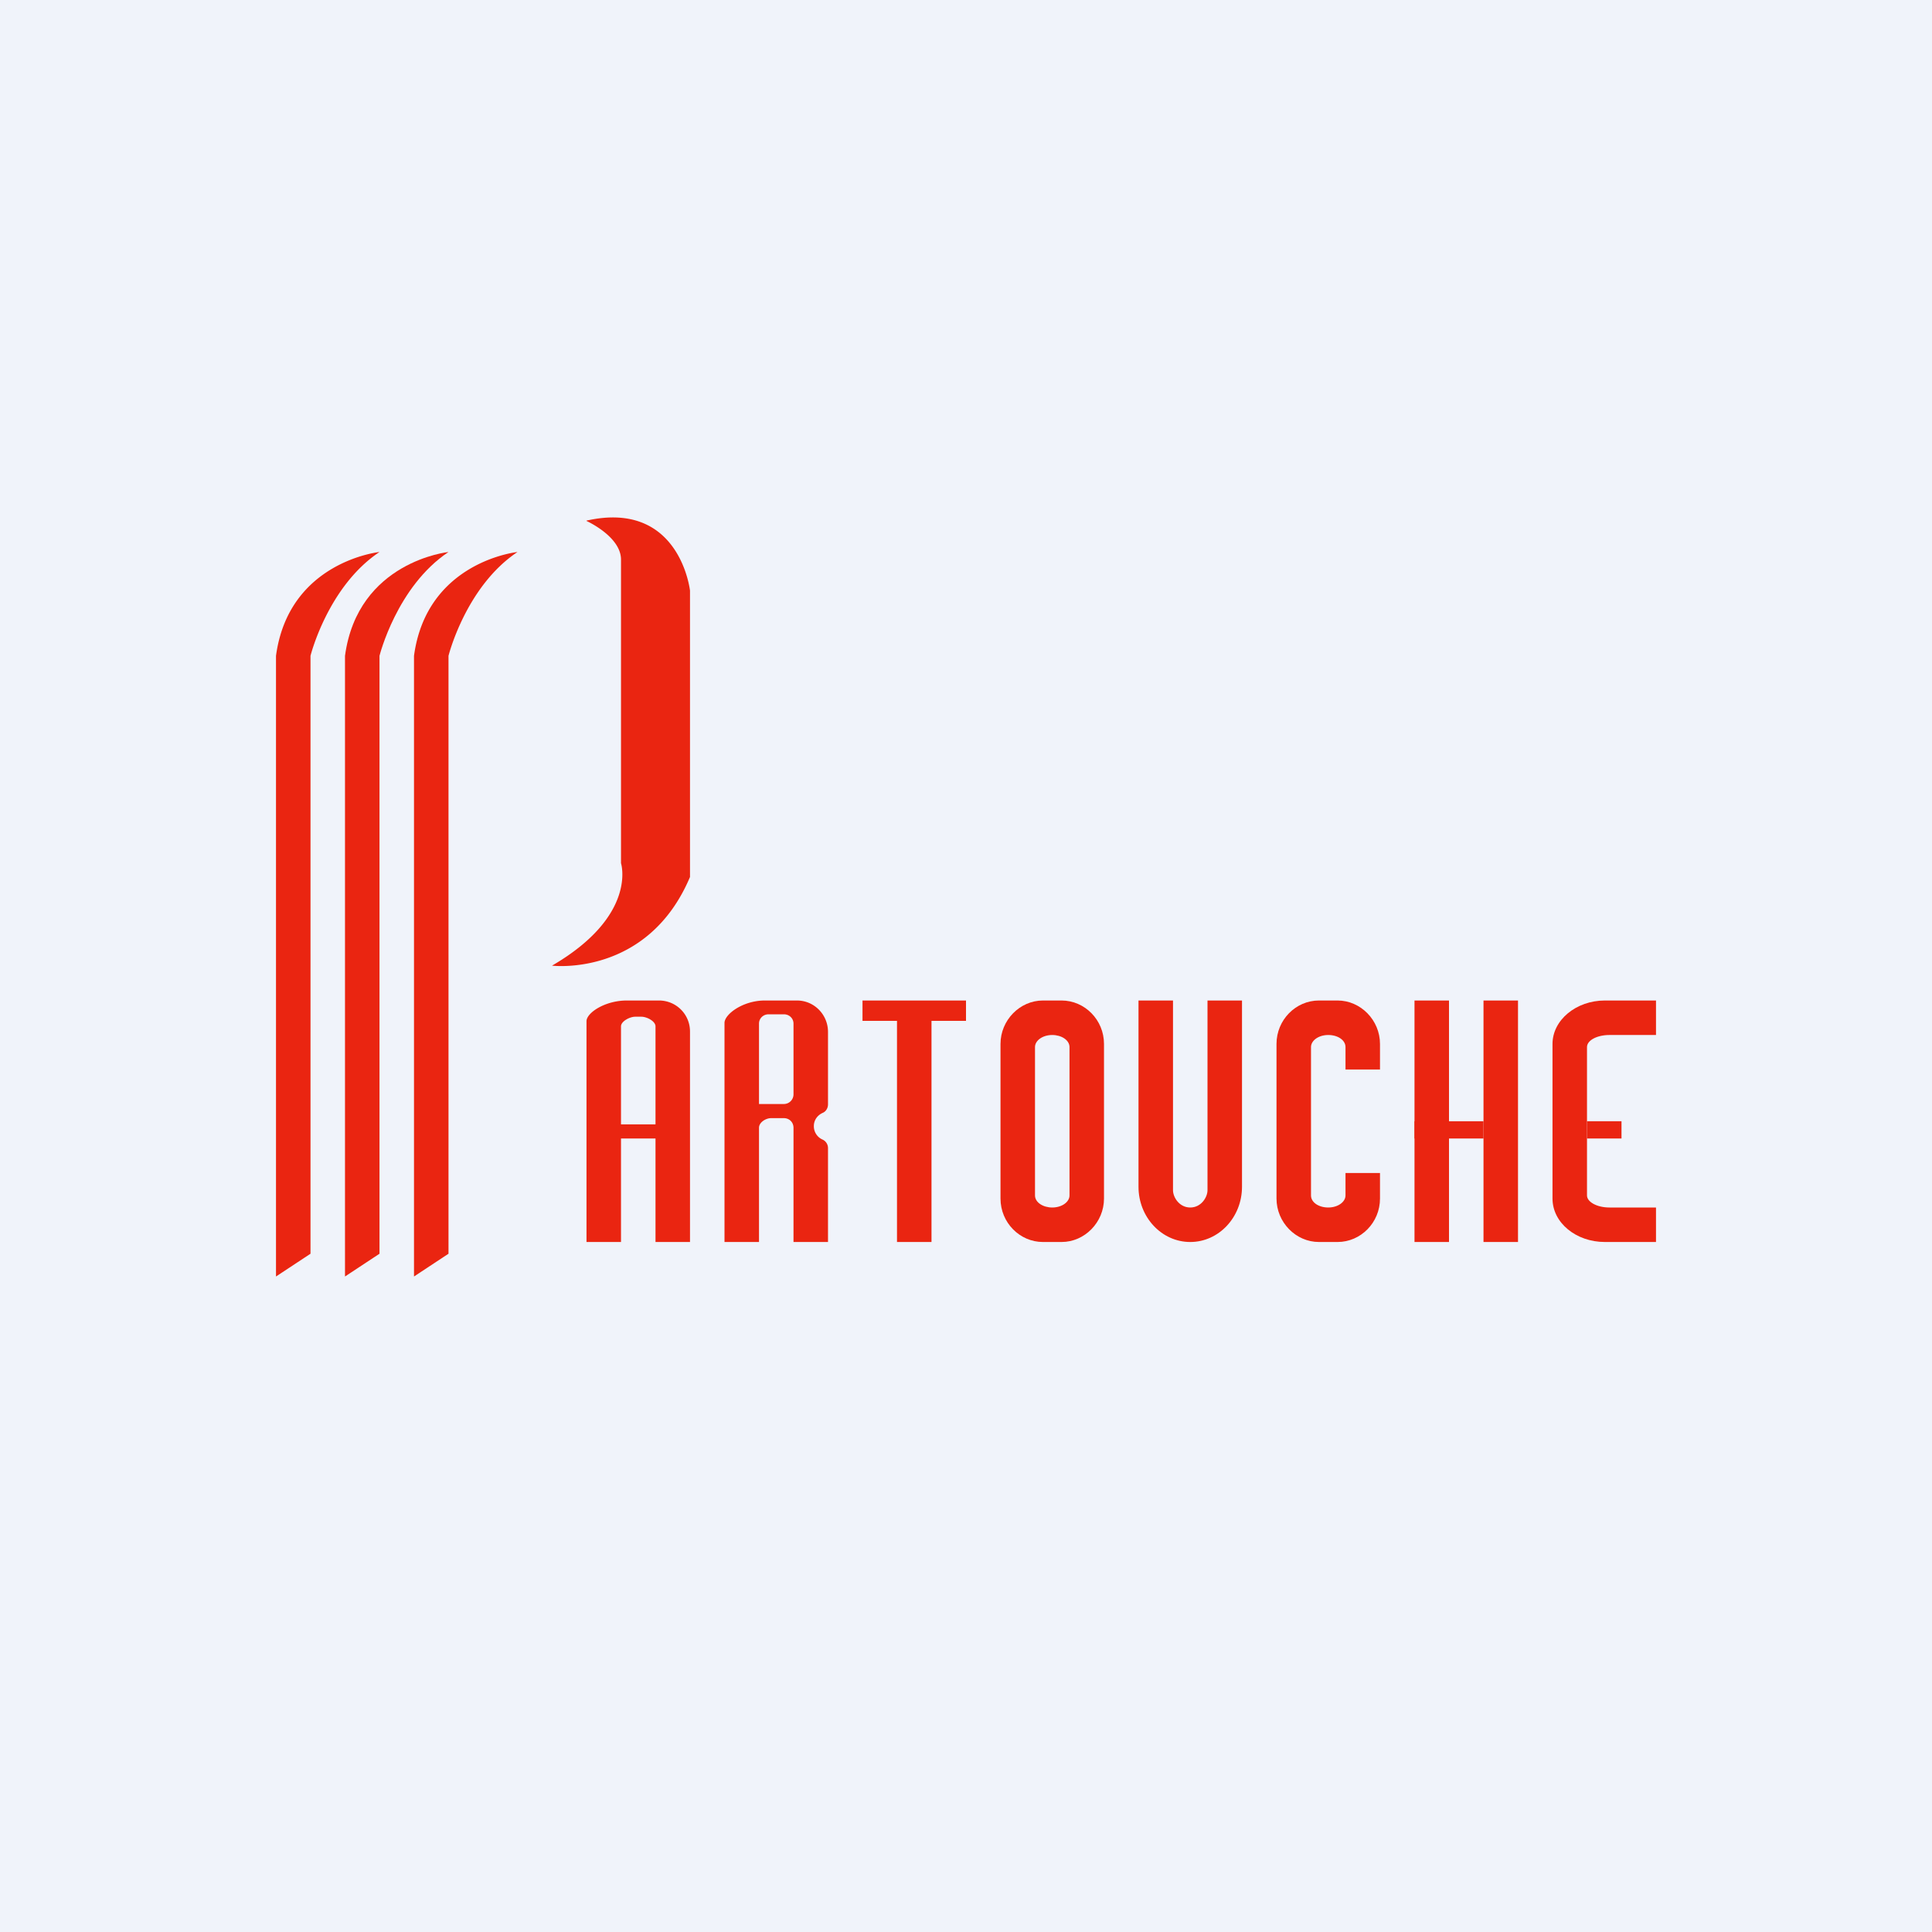<!-- by TradingView --><svg width="56" height="56" viewBox="0 0 56 56" xmlns="http://www.w3.org/2000/svg"><path fill="#F0F3FA" d="M0 0h56v56H0z"/><path d="m10 37 1-.66V19.01S11.5 17 13 16c0 0-2.63.27-3 3.01V37Z" fill="#EA2511"/><path d="m12 37 1-.66V19.01S13.5 17 15 16c0 0-2.63.27-3 3.01V37ZM8 37l1-.66V19.01S9.5 17 11 16c0 0-2.63.27-3 3.01V37ZM17 15.1s1 .45 1 1.12v8.8s.49 1.52-2 2.97c0 0 2.77.34 4-2.57v-8.3s-.29-2.64-3-2.03ZM17 36h1v-3h1v3h1v-6.1c0-.5-.4-.9-.9-.9h-.93c-.64 0-1.17.36-1.17.6V36Zm1-3.4v-2.85c0-.15.26-.28.41-.28h.18c.16 0 .41.13.41.28v2.84h-1ZM21 36h1v-3.31c0-.16.2-.28.35-.28h.37c.16 0 .28.12.28.28V36h1v-2.72a.27.27 0 0 0-.16-.25.42.42 0 0 1-.25-.39c0-.17.1-.31.25-.38.1-.04.16-.14.16-.25v-2.1c0-.5-.4-.91-.9-.91h-.93c-.64 0-1.17.4-1.17.65V36Zm1-4v-2.33c0-.15.12-.27.28-.27h.44c.16 0 .28.12.28.27v2.05c0 .15-.12.28-.28.28H22ZM25 29h3v.59h-1V36h-1v-6.41h-1V29Z" fill="#EA2511"/><path fill-rule="evenodd" d="M30.77 29h-.54c-.67 0-1.23.57-1.23 1.26v4.48c0 .7.56 1.26 1.23 1.26h.54c.67 0 1.23-.57 1.23-1.26v-4.48c0-.7-.56-1.26-1.23-1.26Zm.23 1.35c0-.2-.23-.35-.5-.35-.28 0-.5.16-.5.35v4.3c0 .2.23.35.5.35.28 0 .5-.16.5-.35v-4.3Z" fill="#EA2511"/><path d="M33 29h1v5.5c0 .2.18.5.5.5s.5-.3.5-.5V29h1v5.4c0 .88-.67 1.6-1.5 1.6s-1.5-.72-1.5-1.6V29ZM38.23 29h.54c.67 0 1.23.57 1.23 1.26V31h-1v-.65c0-.2-.22-.35-.5-.35s-.5.16-.5.35v4.3c0 .2.22.35.5.35s.5-.16.5-.35V34h1v.74c0 .7-.56 1.26-1.23 1.26h-.54c-.67 0-1.23-.57-1.23-1.26v-4.48c0-.7.56-1.26 1.23-1.26ZM46 32.5h1v.5h-1v-.5Z" fill="#EA2511"/><path d="M48 29h-1.48c-.84 0-1.52.57-1.52 1.26v4.48c0 .7.68 1.26 1.52 1.26H48v-1h-1.35c-.36 0-.65-.16-.65-.35v-4.3c0-.2.3-.35.65-.35H48v-1ZM41 29h1v7h-1v-7ZM43 29h1v7h-1v-7Z" fill="#EA2511"/><path d="M41 32.5h2v.5h-2v-.5Z" fill="#EA2511"/></svg>